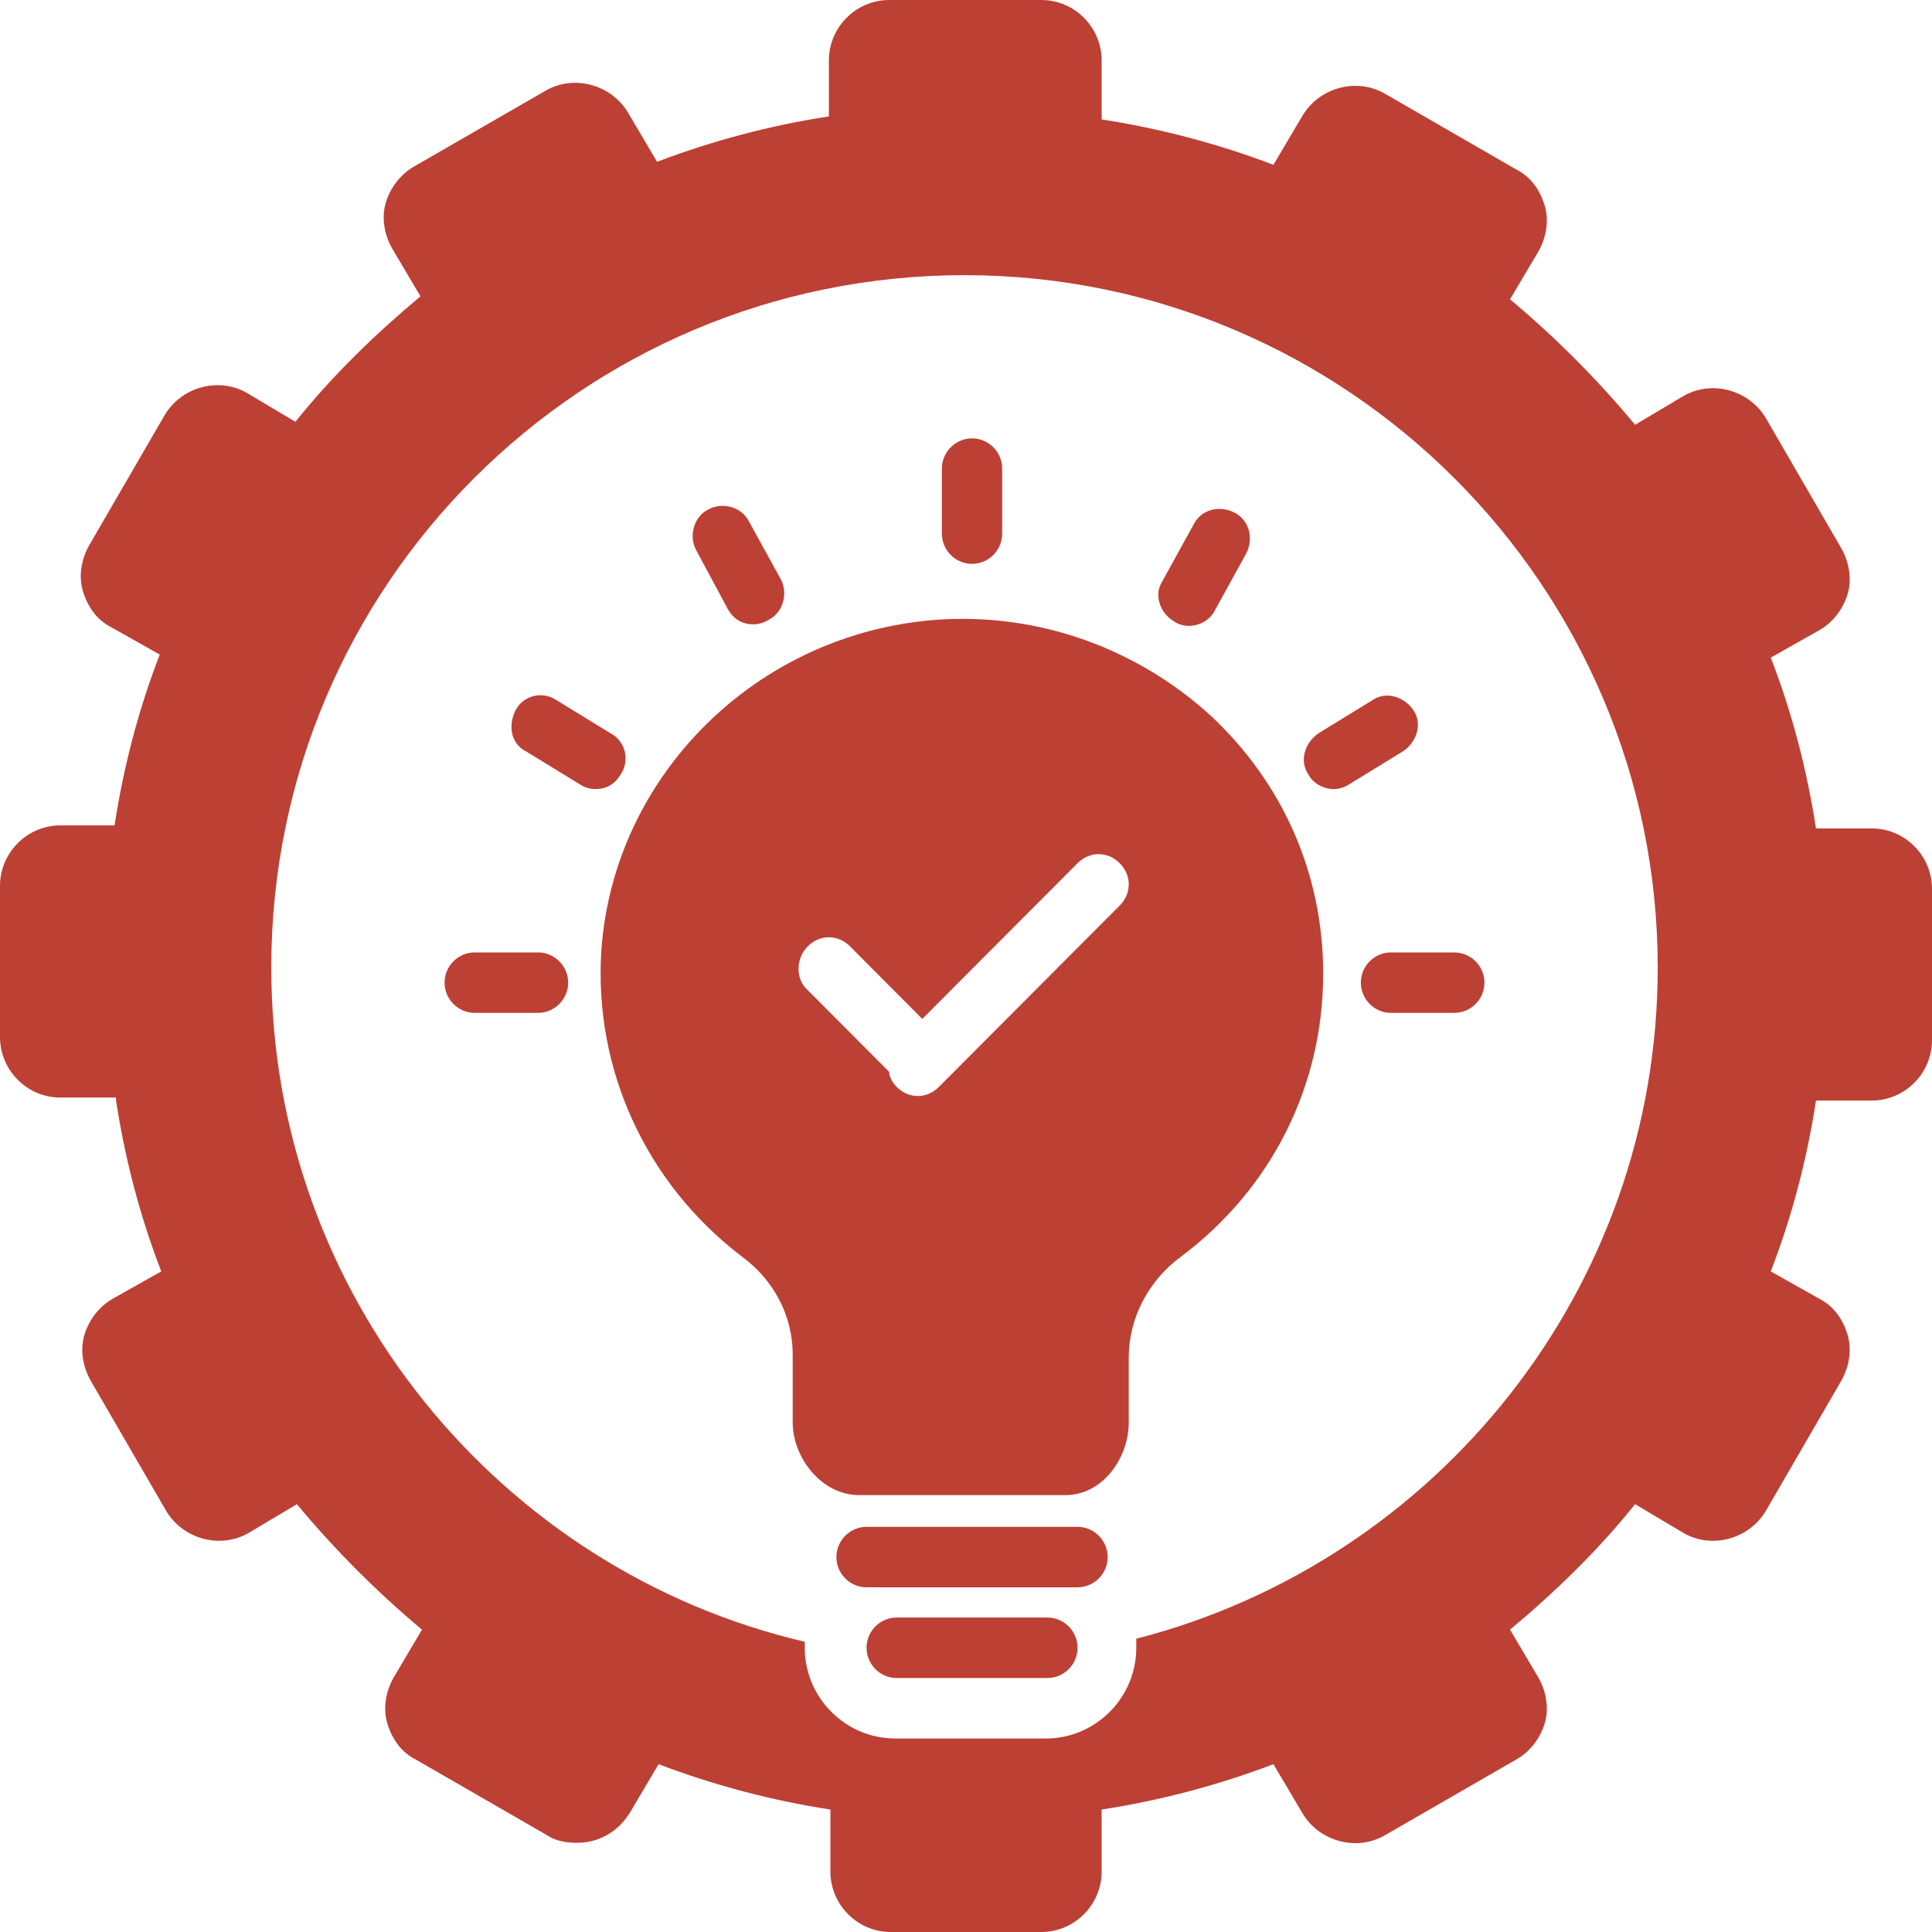 <svg xmlns="http://www.w3.org/2000/svg" width="80" height="80" viewBox="0 0 80 80" fill="none"><path d="M40.25 23.348C40.937 23.348 41.498 22.785 41.498 22.096V19.404C41.498 18.716 40.937 18.152 40.25 18.152C39.564 18.152 39.001 18.716 39.001 19.404V22.096C39.001 22.785 39.564 23.348 40.25 23.348Z" fill="#BD4035"></path><path d="M30.141 25.227C30.391 25.666 30.765 25.853 31.202 25.853C31.389 25.853 31.639 25.791 31.826 25.666C32.45 25.353 32.637 24.538 32.325 23.975L31.015 21.596C30.703 20.971 29.892 20.783 29.329 21.096C28.705 21.409 28.518 22.222 28.83 22.786L30.141 25.227Z" fill="#BD4035"></path><path d="M48.611 25.728C48.798 25.853 48.987 25.916 49.236 25.916C49.673 25.916 50.11 25.665 50.297 25.29L51.607 22.911C51.919 22.285 51.732 21.534 51.108 21.221C50.484 20.908 49.735 21.096 49.423 21.721L48.112 24.1C47.8 24.6 47.987 25.352 48.611 25.728Z" fill="#BD4035"></path><path d="M44.618 63.223H35.882C35.196 63.223 34.634 63.787 34.634 64.476C34.634 65.164 35.196 65.727 35.882 65.727H44.618C45.305 65.727 45.866 65.164 45.866 64.476C45.866 63.787 45.305 63.223 44.618 63.223Z" fill="#BD4035"></path><path d="M43.37 66.978H37.13C36.444 66.978 35.882 67.542 35.882 68.23C35.882 68.92 36.444 69.483 37.13 69.483H43.37C44.057 69.483 44.619 68.92 44.619 68.23C44.619 67.542 44.057 66.978 43.37 66.978Z" fill="#BD4035"></path><path d="M21.779 31.111L24.025 32.487C24.212 32.613 24.462 32.675 24.65 32.675C25.087 32.675 25.461 32.487 25.711 32.05C26.085 31.486 25.898 30.673 25.274 30.36L23.027 28.982C22.465 28.606 21.654 28.794 21.343 29.42C21.031 30.047 21.155 30.798 21.779 31.111Z" fill="#BD4035"></path><path d="M23.526 40.689C23.526 40.001 22.964 39.438 22.278 39.438H19.657C18.97 39.438 18.409 40.001 18.409 40.689C18.409 41.377 18.97 41.941 19.657 41.941H22.278C22.964 41.941 23.526 41.377 23.526 40.689Z" fill="#BD4035"></path><path d="M55.227 32.675C55.414 32.675 55.663 32.612 55.85 32.487L58.096 31.11C58.659 30.735 58.909 29.984 58.534 29.419C58.159 28.856 57.41 28.606 56.849 28.981L54.603 30.359C54.041 30.735 53.792 31.486 54.166 32.049C54.353 32.425 54.79 32.675 55.227 32.675Z" fill="#BD4035"></path><path d="M56.35 40.689C56.35 41.377 56.911 41.941 57.597 41.941H60.219C60.905 41.941 61.467 41.377 61.467 40.689C61.467 40.001 60.905 39.438 60.219 39.438H57.597C56.911 39.438 56.35 40.001 56.35 40.689Z" fill="#BD4035"></path><path d="M24.899 39.373C24.588 44.32 26.771 49.014 30.703 52.019C32.075 53.02 32.824 54.523 32.824 56.088V58.905C32.824 60.344 34.009 61.909 35.57 61.909H44.119C45.679 61.909 46.739 60.344 46.739 58.905V56.213C46.739 54.586 47.55 53.02 48.924 52.019C52.667 49.203 54.79 44.946 54.79 40.313C54.79 36.245 53.166 32.488 50.172 29.671C47.114 26.855 42.995 25.353 38.752 25.666C31.326 26.229 25.399 32.113 24.899 39.373ZM33.448 39.186C33.947 38.685 34.697 38.685 35.196 39.186L38.19 42.191L44.618 35.744C45.118 35.243 45.866 35.243 46.365 35.744C46.864 36.245 46.864 36.995 46.365 37.496L38.876 45.008C38.627 45.259 38.315 45.384 38.003 45.384C37.691 45.384 37.379 45.259 37.13 45.008C36.943 44.821 36.818 44.57 36.818 44.383L33.385 40.939C32.949 40.501 32.949 39.688 33.448 39.186Z" fill="#BD4035"></path><path d="M4.805 45.572C5.181 48.012 5.804 50.392 6.678 52.645L4.68 53.771C4.119 54.085 3.682 54.648 3.495 55.274C3.308 55.9 3.433 56.588 3.744 57.152L6.865 62.535C7.551 63.724 9.111 64.163 10.297 63.474L12.294 62.285C13.853 64.163 15.602 65.915 17.473 67.48L16.288 69.484C15.976 70.047 15.851 70.736 16.038 71.361C16.225 71.987 16.6 72.55 17.224 72.863L22.652 75.993C23.027 76.244 23.463 76.306 23.9 76.306C24.775 76.306 25.586 75.868 26.085 75.055L27.27 73.051C29.58 73.928 31.95 74.554 34.385 74.93V77.496C34.385 78.874 35.508 80 36.88 80H43.12C44.494 80 45.617 78.874 45.617 77.496V74.93C48.05 74.554 50.422 73.928 52.73 73.051L53.916 75.055C54.603 76.244 56.162 76.682 57.348 75.993L62.776 72.863C63.338 72.55 63.776 71.987 63.963 71.361C64.15 70.736 64.025 70.047 63.714 69.484L62.527 67.48C64.4 65.915 66.147 64.226 67.706 62.285L69.704 63.474C70.889 64.163 72.449 63.724 73.136 62.535L76.256 57.152C76.567 56.588 76.692 55.9 76.505 55.274C76.318 54.648 75.944 54.085 75.32 53.771L73.323 52.645C74.197 50.392 74.821 48.012 75.195 45.572H77.503C78.877 45.572 80 44.445 80 43.067V36.808C80 35.431 78.877 34.303 77.503 34.303H75.195C74.821 31.863 74.197 29.483 73.323 27.23L75.32 26.104C75.881 25.791 76.318 25.228 76.505 24.601C76.692 23.975 76.567 23.287 76.256 22.723L73.136 17.34C72.449 16.151 70.889 15.713 69.704 16.401L67.706 17.59C66.147 15.713 64.4 13.959 62.527 12.395L63.714 10.392C64.025 9.828 64.15 9.139 63.963 8.514C63.776 7.888 63.402 7.325 62.776 7.012L57.348 3.881C56.162 3.193 54.603 3.631 53.916 4.82L52.73 6.824C50.422 5.948 48.05 5.321 45.617 4.945V2.505C45.617 1.128 44.494 0 43.12 0H36.818C35.445 0 34.322 1.128 34.322 2.505V4.82C31.888 5.195 29.517 5.823 27.208 6.699L26.023 4.695C25.336 3.506 23.775 3.068 22.59 3.756L17.161 6.886C16.6 7.199 16.163 7.763 15.976 8.388C15.789 9.014 15.914 9.703 16.225 10.267L17.411 12.27C15.539 13.834 13.791 15.525 12.231 17.465L10.235 16.276C9.048 15.588 7.489 16.026 6.803 17.215L3.682 22.598C3.37 23.161 3.245 23.85 3.433 24.476C3.62 25.103 3.994 25.666 4.618 25.979L6.615 27.105C5.742 29.358 5.117 31.737 4.743 34.178H2.497C1.124 34.178 0 35.306 0 36.683V42.942C0 44.32 1.124 45.447 2.497 45.447H4.805V45.572ZM39.938 11.394C55.788 11.394 68.643 24.288 68.643 40.063C68.643 53.395 59.47 64.664 47.051 67.856C47.051 67.981 47.051 68.106 47.051 68.231C47.051 70.297 45.367 71.987 43.307 71.987H37.067C35.009 71.987 33.323 70.297 33.323 68.231C33.323 68.168 33.323 68.106 33.323 67.981C20.718 65.039 11.233 53.646 11.233 40.063C11.233 24.225 24.087 11.394 39.938 11.394Z" fill="#BD4035"></path></svg>